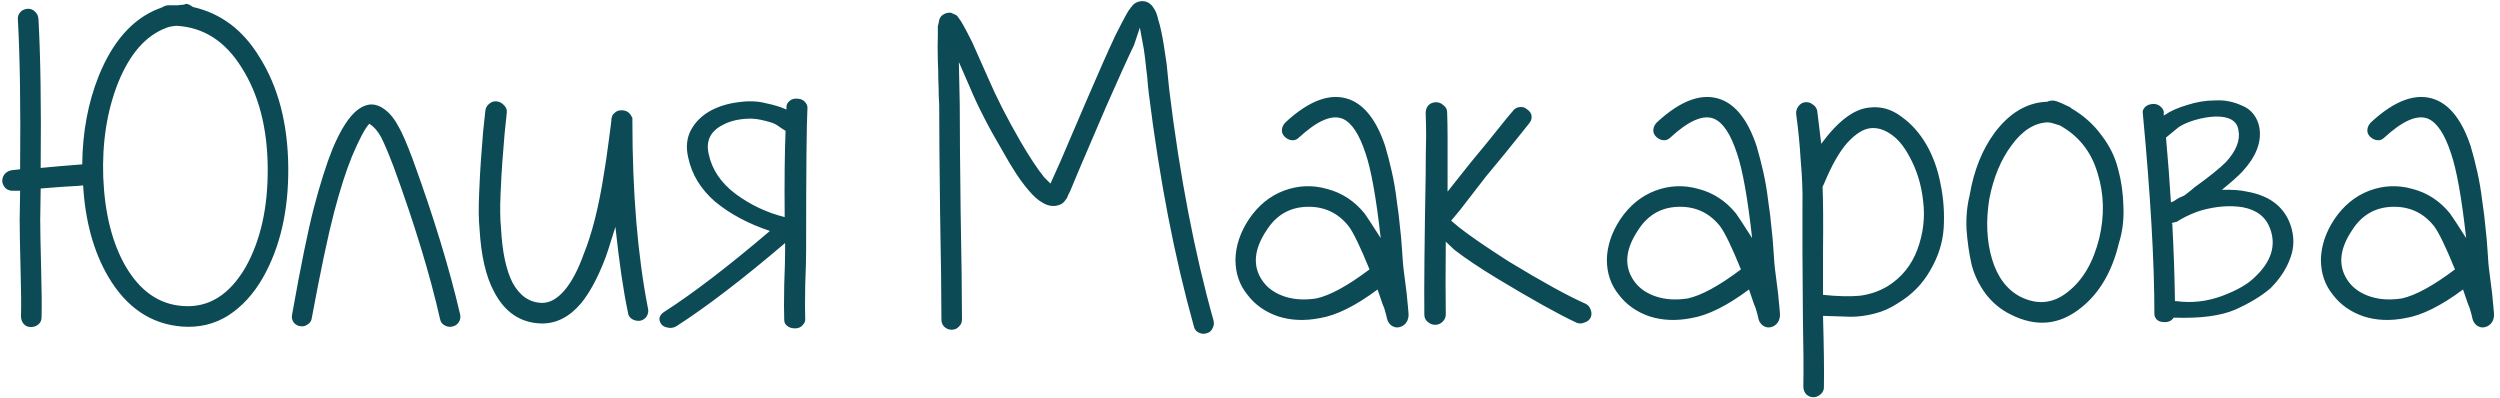 <?xml version="1.0" encoding="UTF-8"?> <svg xmlns="http://www.w3.org/2000/svg" width="358" height="57" viewBox="0 0 358 57" fill="none"> <path d="M25.28 3.696C24.64 3.739 24.128 3.845 23.744 4.016C20.843 5.125 18.56 7.749 16.896 11.888C15.317 15.899 14.613 20.4 14.784 25.392C14.997 30.555 16.064 34.8 17.984 38.128C20.075 41.712 22.827 43.611 26.24 43.824C29.867 44.08 32.832 42.245 35.136 38.32C37.312 34.48 38.379 29.723 38.336 24.048C38.293 18.331 37.056 13.552 34.624 9.712C32.277 5.915 29.163 3.909 25.28 3.696ZM11.904 26.544L11.328 26.608C9.664 26.693 7.829 26.821 5.824 26.992C5.781 29.339 5.76 30.853 5.76 31.536C5.76 32.859 5.803 35.141 5.888 38.384C5.973 41.499 5.995 43.845 5.952 45.424C5.952 45.851 5.803 46.192 5.504 46.448C5.205 46.704 4.843 46.832 4.416 46.832C3.989 46.832 3.648 46.683 3.392 46.384C3.136 46.085 3.008 45.723 3.008 45.296C3.051 43.845 3.029 41.584 2.944 38.512C2.859 35.227 2.816 32.901 2.816 31.536C2.816 30.725 2.837 29.317 2.88 27.312H1.984C1.557 27.355 1.173 27.248 0.832 26.992C0.533 26.693 0.363 26.352 0.32 25.968C0.32 25.541 0.448 25.179 0.704 24.88C1.003 24.581 1.344 24.411 1.728 24.368L2.88 24.24C2.965 15.323 2.859 8.176 2.56 2.8C2.517 2.416 2.624 2.075 2.88 1.776C3.136 1.477 3.477 1.307 3.904 1.264C4.331 1.221 4.693 1.349 4.992 1.648C5.291 1.904 5.461 2.245 5.504 2.672C5.803 7.963 5.909 15.088 5.824 24.048C7.573 23.877 9.557 23.707 11.776 23.536C11.819 18.928 12.608 14.704 14.144 10.864C16.149 5.915 18.987 2.715 22.656 1.264C22.827 1.221 23.04 1.136 23.296 1.008C23.595 0.837 23.872 0.752 24.128 0.752H25.088C25.216 0.752 25.365 0.752 25.536 0.752C25.749 0.709 25.941 0.688 26.112 0.688C26.325 0.688 26.475 0.645 26.56 0.56C26.816 0.517 27.179 0.667 27.648 1.008C31.616 1.904 34.773 4.272 37.12 8.112C39.851 12.421 41.237 17.733 41.28 24.048C41.323 30.192 40.107 35.44 37.632 39.792C36.309 42.096 34.667 43.888 32.704 45.168C30.741 46.405 28.544 46.939 26.112 46.768C21.632 46.427 18.091 44.037 15.488 39.6C13.397 36.016 12.203 31.664 11.904 26.544ZM44.645 45.552C44.602 45.936 44.41 46.235 44.069 46.448C43.728 46.704 43.365 46.789 42.981 46.704C42.597 46.661 42.277 46.469 42.021 46.128C41.808 45.787 41.744 45.424 41.829 45.04C43.066 38.085 44.112 32.965 44.965 29.68C45.861 26.267 46.757 23.451 47.653 21.232C48.848 18.416 50.064 16.56 51.301 15.664C52.581 14.725 53.84 14.725 55.077 15.664C55.845 16.219 56.528 17.072 57.125 18.224C57.637 19.12 58.298 20.656 59.109 22.832C62.096 31.024 64.357 38.427 65.893 45.04C65.978 45.424 65.914 45.787 65.701 46.128C65.488 46.469 65.168 46.683 64.741 46.768C64.357 46.853 63.994 46.789 63.653 46.576C63.312 46.405 63.098 46.107 63.013 45.68C61.562 39.28 59.344 32.005 56.357 23.856C55.589 21.851 54.992 20.443 54.565 19.632C54.138 18.821 53.584 18.181 52.901 17.712C52.304 18.309 51.472 19.867 50.405 22.384C49.552 24.475 48.698 27.141 47.845 30.384C46.992 33.627 45.925 38.683 44.645 45.552ZM72.574 16.112C72.531 16.539 72.425 17.563 72.254 19.184C72.126 20.805 72.019 22.149 71.934 23.216C71.849 24.283 71.763 25.819 71.678 27.824C71.593 29.787 71.614 31.387 71.742 32.624C71.913 36.037 72.467 38.661 73.406 40.496C74.43 42.373 75.838 43.333 77.63 43.376C78.739 43.376 79.806 42.779 80.83 41.584C81.854 40.389 82.771 38.661 83.582 36.4C84.777 33.456 85.737 29.659 86.462 25.008C86.675 23.813 86.931 22.064 87.23 19.76L87.486 17.776C87.529 17.477 87.55 17.285 87.55 17.2C87.55 17.115 87.55 17.051 87.55 17.008C87.593 16.923 87.614 16.859 87.614 16.816L87.678 16.56C87.721 16.475 87.785 16.389 87.87 16.304C88.211 15.92 88.638 15.749 89.15 15.792C89.662 15.835 90.046 16.048 90.302 16.432C90.387 16.56 90.473 16.709 90.558 16.88C90.558 16.965 90.558 17.029 90.558 17.072V17.264C90.558 27.589 91.305 36.571 92.798 44.208C92.883 44.592 92.819 44.955 92.606 45.296C92.393 45.637 92.073 45.851 91.646 45.936C91.219 45.979 90.835 45.893 90.494 45.68C90.153 45.467 89.961 45.147 89.918 44.72C89.278 41.733 88.681 37.659 88.126 32.496C87.315 35.141 86.782 36.763 86.526 37.36C85.502 39.963 84.393 41.989 83.198 43.44C81.534 45.403 79.635 46.363 77.502 46.32C74.515 46.235 72.254 44.699 70.718 41.712C69.566 39.536 68.883 36.549 68.67 32.752C68.542 31.515 68.521 29.872 68.606 27.824C68.691 25.733 68.777 24.133 68.862 23.024C68.947 21.872 69.054 20.485 69.182 18.864C69.353 17.2 69.459 16.197 69.502 15.856C69.545 15.472 69.715 15.152 70.014 14.896C70.355 14.597 70.718 14.469 71.102 14.512C71.529 14.555 71.891 14.747 72.19 15.088C72.489 15.387 72.617 15.728 72.574 16.112ZM112.365 31.088C112.322 26.011 112.365 21.893 112.493 18.736L111.789 18.288C111.448 18.032 111.192 17.861 111.021 17.776C110.594 17.563 109.869 17.349 108.845 17.136C108.077 16.965 107.181 16.944 106.157 17.072C105.133 17.2 104.237 17.477 103.469 17.904C101.72 18.8 101.058 20.187 101.485 22.064C101.954 24.283 103.234 26.181 105.325 27.76C107.458 29.339 109.805 30.448 112.365 31.088ZM110.253 33.072C107.181 32.048 104.578 30.661 102.445 28.912C100.354 27.12 99.053 24.987 98.541 22.512C98.2 21.019 98.349 19.696 98.989 18.544C99.629 17.392 100.589 16.475 101.869 15.792C103.021 15.195 104.301 14.811 105.709 14.64C107.16 14.427 108.461 14.469 109.613 14.768C110.85 15.024 111.832 15.323 112.557 15.664H112.621V15.28C112.621 14.981 112.77 14.704 113.069 14.448C113.368 14.192 113.752 14.085 114.221 14.128C114.69 14.171 115.032 14.32 115.245 14.576C115.501 14.832 115.629 15.109 115.629 15.408C115.501 17.584 115.437 24.411 115.437 35.888C115.437 36.869 115.394 38.533 115.309 40.88C115.266 43.099 115.266 44.72 115.309 45.744C115.309 46.043 115.181 46.32 114.925 46.576C114.669 46.875 114.306 47.024 113.837 47.024C113.368 47.024 112.984 46.896 112.685 46.64C112.429 46.427 112.301 46.149 112.301 45.808C112.258 44.699 112.258 43.035 112.301 40.816C112.386 38.512 112.429 36.869 112.429 35.888V34.8C106.37 39.963 101.186 43.931 96.877 46.704C96.45 46.96 96.002 47.024 95.533 46.896C95.106 46.811 94.808 46.619 94.637 46.32C94.466 46.064 94.402 45.787 94.445 45.488C94.53 45.189 94.722 44.933 95.021 44.72C99.16 42.075 104.237 38.192 110.253 33.072ZM134.812 45.744C134.812 42.331 134.748 37.211 134.62 30.384C134.534 23.515 134.492 18.373 134.492 14.96C134.492 14.747 134.47 14.32 134.428 13.68C134.428 13.04 134.406 12.251 134.364 11.312C134.364 10.331 134.342 9.477 134.299 8.752C134.257 7.173 134.257 5.936 134.299 5.04V3.76C134.342 3.589 134.385 3.419 134.428 3.248C134.47 2.821 134.598 2.501 134.812 2.288C135.11 2.032 135.409 1.883 135.708 1.84C136.049 1.797 136.262 1.819 136.348 1.904L136.924 2.16C137.052 2.245 137.18 2.395 137.308 2.608C137.478 2.821 137.67 3.12 137.884 3.504C138.225 4.101 138.673 4.955 139.228 6.064L141.532 11.248C142.684 13.936 144.22 16.944 146.14 20.272C147.462 22.533 148.593 24.24 149.532 25.392L150.428 26.288L151.836 23.152L155.676 14.192C157.382 10.224 158.726 7.195 159.708 5.104C160.348 3.824 160.881 2.8 161.308 2.032C161.521 1.648 161.734 1.328 161.948 1.072C162.076 0.901 162.225 0.731 162.396 0.56C162.694 0.347 163.014 0.219 163.356 0.176C164.166 0.091 164.806 0.453 165.276 1.264C165.532 1.648 165.724 2.16 165.852 2.8C166.15 3.696 166.428 4.976 166.684 6.64C166.812 7.493 166.94 8.347 167.068 9.2L167.324 11.76C167.409 12.485 167.451 12.891 167.451 12.976C168.945 25.221 171.057 36.208 173.788 45.936C173.873 46.363 173.809 46.747 173.596 47.088C173.425 47.429 173.148 47.643 172.764 47.728C172.38 47.856 171.996 47.813 171.612 47.6C171.27 47.429 171.057 47.152 170.972 46.768C168.198 36.869 166.044 25.733 164.507 13.36C164.507 13.317 164.465 12.933 164.38 12.208C164.337 11.44 164.252 10.608 164.124 9.712C164.038 8.816 163.932 7.941 163.804 7.088L163.228 3.952L162.396 6.448C161.414 8.496 160.07 11.461 158.364 15.344L154.524 24.304L153.244 27.376C153.03 27.76 152.881 28.08 152.796 28.336C152.753 28.421 152.689 28.507 152.604 28.592C152.561 28.677 152.518 28.741 152.476 28.784C152.305 28.997 152.134 29.147 151.964 29.232C151.068 29.659 150.15 29.573 149.212 28.976C148.614 28.635 147.974 28.059 147.292 27.248C146.182 25.968 144.966 24.133 143.644 21.744C141.596 18.288 139.996 15.173 138.844 12.4L137.308 8.88C137.393 12.677 137.436 14.704 137.436 14.96C137.436 18.373 137.478 23.515 137.564 30.384C137.692 37.211 137.756 42.331 137.756 45.744C137.756 46.171 137.606 46.512 137.308 46.768C137.052 47.067 136.71 47.216 136.284 47.216C135.857 47.216 135.494 47.067 135.196 46.768C134.94 46.512 134.812 46.171 134.812 45.744ZM196.116 38.576C194.793 35.333 193.79 33.264 193.108 32.368C191.572 30.448 189.566 29.531 187.092 29.616C184.66 29.701 182.761 30.811 181.396 32.944C179.476 35.803 179.326 38.299 180.948 40.432C181.673 41.371 182.697 42.053 184.02 42.48C185.342 42.907 186.836 42.992 188.5 42.736C190.462 42.309 193.001 40.923 196.116 38.576ZM184.084 17.52C187.54 14.32 190.612 13.232 193.3 14.256C195.476 15.109 197.161 17.328 198.356 20.912C198.697 22.064 199.017 23.301 199.316 24.624C199.614 25.947 199.849 27.333 200.02 28.784C200.233 30.192 200.382 31.408 200.468 32.432C200.596 33.456 200.702 34.651 200.788 36.016C200.873 37.381 200.937 38.192 200.98 38.448C200.98 38.533 201.129 39.707 201.428 41.968C201.513 42.821 201.577 43.483 201.62 43.952C201.705 44.677 201.726 45.168 201.684 45.424C201.641 45.595 201.598 45.744 201.556 45.872C201.385 46.256 201.129 46.533 200.788 46.704C200.19 47.003 199.636 46.939 199.124 46.512C198.996 46.384 198.868 46.213 198.74 46C198.654 45.787 198.569 45.467 198.484 45.04L198.228 44.144C198.1 43.803 198.014 43.589 197.972 43.504L197.268 41.456C194.11 43.803 191.358 45.168 189.012 45.552C186.836 45.979 184.83 45.893 182.996 45.296C181.161 44.656 179.71 43.632 178.644 42.224C177.492 40.816 176.916 39.131 176.916 37.168C176.958 35.205 177.598 33.285 178.836 31.408C180.158 29.445 181.822 28.08 183.828 27.312C185.876 26.544 187.945 26.459 190.036 27.056C192.169 27.611 193.961 28.784 195.412 30.576C195.668 30.917 196.436 32.091 197.716 34.096C197.076 28.336 196.35 24.283 195.54 21.936C194.644 19.205 193.556 17.563 192.276 17.008C190.74 16.368 188.649 17.264 186.004 19.696C185.705 19.995 185.364 20.123 184.98 20.08C184.596 20.037 184.254 19.867 183.956 19.568C183.657 19.269 183.529 18.928 183.572 18.544C183.614 18.16 183.785 17.819 184.084 17.52ZM207.293 27.44L210.493 23.408L213.181 20.144L215.549 17.2C216.103 16.517 216.445 16.112 216.573 15.984C216.829 15.6 217.149 15.387 217.533 15.344C217.959 15.259 218.343 15.365 218.685 15.664C219.069 15.92 219.282 16.24 219.325 16.624C219.367 17.008 219.239 17.371 218.941 17.712C218.855 17.84 218.514 18.267 217.917 18.992L215.549 21.936L212.797 25.264L209.085 30.064L207.805 31.6C208.53 32.24 209.277 32.837 210.045 33.392C211.623 34.544 213.65 35.909 216.125 37.488C220.903 40.389 224.551 42.395 227.069 43.504C227.41 43.675 227.645 43.952 227.773 44.336C227.943 44.72 227.943 45.104 227.773 45.488C227.602 45.829 227.303 46.064 226.877 46.192C226.493 46.363 226.109 46.363 225.725 46.192C223.165 44.997 219.41 42.907 214.461 39.92C211.858 38.341 209.789 36.955 208.253 35.76L207.036 34.608C206.994 38.917 206.994 42.395 207.036 45.04C207.036 45.424 206.887 45.765 206.589 46.064C206.29 46.363 205.927 46.512 205.501 46.512C205.117 46.512 204.754 46.363 204.413 46.064C204.114 45.808 203.965 45.467 203.965 45.04C203.922 41.2 203.986 34.544 204.157 25.072C204.157 23.152 204.178 21.317 204.221 19.568C204.221 18.459 204.199 17.328 204.157 16.176C204.157 15.749 204.285 15.387 204.541 15.088C204.839 14.789 205.202 14.64 205.629 14.64C206.055 14.64 206.418 14.789 206.717 15.088C207.058 15.344 207.229 15.664 207.229 16.048C207.271 17.115 207.293 18.309 207.293 19.632V27.44ZM249.303 38.576C247.98 35.333 246.978 33.264 246.295 32.368C244.759 30.448 242.754 29.531 240.279 29.616C237.847 29.701 235.948 30.811 234.583 32.944C232.663 35.803 232.514 38.299 234.135 40.432C234.86 41.371 235.884 42.053 237.207 42.48C238.53 42.907 240.023 42.992 241.687 42.736C243.65 42.309 246.188 40.923 249.303 38.576ZM237.271 17.52C240.727 14.32 243.799 13.232 246.487 14.256C248.663 15.109 250.348 17.328 251.543 20.912C251.884 22.064 252.204 23.301 252.503 24.624C252.802 25.947 253.036 27.333 253.207 28.784C253.42 30.192 253.57 31.408 253.655 32.432C253.783 33.456 253.89 34.651 253.975 36.016C254.06 37.381 254.124 38.192 254.167 38.448C254.167 38.533 254.316 39.707 254.615 41.968C254.7 42.821 254.764 43.483 254.807 43.952C254.892 44.677 254.914 45.168 254.871 45.424C254.828 45.595 254.786 45.744 254.743 45.872C254.572 46.256 254.316 46.533 253.975 46.704C253.378 47.003 252.823 46.939 252.311 46.512C252.183 46.384 252.055 46.213 251.927 46C251.842 45.787 251.756 45.467 251.671 45.04L251.415 44.144C251.287 43.803 251.202 43.589 251.159 43.504L250.455 41.456C247.298 43.803 244.546 45.168 242.199 45.552C240.023 45.979 238.018 45.893 236.183 45.296C234.348 44.656 232.898 43.632 231.831 42.224C230.679 40.816 230.103 39.131 230.103 37.168C230.146 35.205 230.786 33.285 232.023 31.408C233.346 29.445 235.01 28.08 237.015 27.312C239.063 26.544 241.132 26.459 243.223 27.056C245.356 27.611 247.148 28.784 248.599 30.576C248.855 30.917 249.623 32.091 250.903 34.096C250.263 28.336 249.538 24.283 248.727 21.936C247.831 19.205 246.743 17.563 245.463 17.008C243.927 16.368 241.836 17.264 239.191 19.696C238.892 19.995 238.551 20.123 238.167 20.08C237.783 20.037 237.442 19.867 237.143 19.568C236.844 19.269 236.716 18.928 236.759 18.544C236.802 18.16 236.972 17.819 237.271 17.52ZM261.056 45.232C261.184 49.755 261.227 53.168 261.184 55.472C261.184 55.856 261.035 56.176 260.736 56.432C260.437 56.731 260.075 56.88 259.648 56.88C259.264 56.88 258.923 56.731 258.624 56.432C258.368 56.133 258.24 55.771 258.24 55.344C258.283 53.04 258.261 49.755 258.176 45.488C258.133 41.179 258.112 38.085 258.112 36.208C258.112 33.776 258.112 31.536 258.112 29.488C258.155 27.44 258.069 25.243 257.856 22.896C257.728 20.72 257.515 18.544 257.216 16.368C257.173 15.941 257.28 15.557 257.536 15.216C257.792 14.875 258.112 14.683 258.496 14.64C258.923 14.597 259.285 14.704 259.584 14.96C259.925 15.173 260.139 15.472 260.224 15.856L260.8 20.592C263.189 17.349 265.472 15.621 267.648 15.408C269.312 15.195 270.848 15.621 272.256 16.688C273.707 17.712 274.923 19.077 275.904 20.784C276.843 22.448 277.504 24.304 277.888 26.352C278.315 28.4 278.464 30.491 278.336 32.624C278.208 34.715 277.568 36.741 276.416 38.704C275.307 40.667 273.749 42.245 271.744 43.44C270.72 44.123 269.611 44.613 268.416 44.912C267.221 45.211 266.112 45.36 265.088 45.36C264.064 45.317 262.72 45.275 261.056 45.232ZM261.056 42.224C263.147 42.437 264.896 42.48 266.304 42.352C267.712 42.181 269.035 41.733 270.272 41.008C272.277 39.771 273.707 38.021 274.56 35.76C275.413 33.456 275.691 31.131 275.392 28.784C275.136 26.395 274.453 24.219 273.344 22.256C272.576 20.848 271.701 19.824 270.72 19.184C269.781 18.544 268.843 18.267 267.904 18.352C266.88 18.437 265.771 19.12 264.576 20.4C263.424 21.68 262.293 23.664 261.184 26.352L260.992 26.736C261.077 28.656 261.099 31.813 261.056 36.208V42.224ZM294.985 17.968L293.961 17.648C293.662 17.563 293.406 17.52 293.193 17.52C291.316 17.605 289.609 18.693 288.073 20.784C286.537 22.832 285.47 25.392 284.873 28.464C284.361 31.621 284.489 34.501 285.257 37.104C286.025 39.664 287.369 41.456 289.289 42.48C291.764 43.717 294.046 43.483 296.137 41.776C298.27 40.112 299.764 37.552 300.617 34.096C301.385 30.853 301.3 27.739 300.361 24.752C299.465 21.723 297.673 19.461 294.985 17.968ZM296.009 15.152C296.265 15.237 296.478 15.365 296.649 15.536C298.398 16.56 299.828 17.84 300.937 19.376C302.089 20.869 302.878 22.469 303.305 24.176C303.774 25.883 304.03 27.675 304.073 29.552C304.158 31.429 303.945 33.179 303.433 34.8C302.452 38.896 300.638 41.989 297.993 44.08C294.921 46.555 291.572 46.875 287.945 45.04C286.537 44.357 285.342 43.376 284.361 42.096C283.38 40.773 282.697 39.344 282.313 37.808C281.972 36.272 281.737 34.629 281.609 32.88C281.524 31.131 281.673 29.488 282.057 27.952C282.654 24.411 283.849 21.424 285.641 18.992C287.732 16.219 290.164 14.747 292.937 14.576H293.129C293.598 14.363 294.068 14.341 294.537 14.512C295.006 14.683 295.497 14.896 296.009 15.152ZM312.86 27.952C313.201 27.696 313.5 27.461 313.756 27.248L314.204 26.864C316.337 25.328 317.852 24.112 318.748 23.216C320.241 21.595 320.839 20.059 320.54 18.608C320.327 17.285 319.217 16.645 317.212 16.688C316.273 16.731 315.292 16.901 314.268 17.2C313.287 17.499 312.519 17.84 311.964 18.224C311.879 18.309 311.281 18.8 310.172 19.696C310.471 23.024 310.705 26.117 310.876 28.976C310.876 28.976 310.919 28.955 311.004 28.912C311.089 28.869 311.153 28.848 311.196 28.848C311.239 28.848 311.281 28.827 311.324 28.784L311.708 28.528C311.793 28.485 311.9 28.421 312.028 28.336C312.199 28.251 312.348 28.187 312.476 28.144L312.86 27.952ZM311.068 31.984C311.281 35.952 311.409 39.664 311.452 43.12H311.644C313.82 43.419 315.975 43.184 318.108 42.416C320.284 41.605 321.863 40.709 322.844 39.728C325.233 37.509 325.98 35.184 325.084 32.752C324.487 31.088 323.185 30.064 321.18 29.68C319.345 29.381 317.361 29.531 315.228 30.128C314.247 30.427 313.265 30.853 312.284 31.408C311.772 31.707 311.623 31.813 311.836 31.728C311.025 31.899 310.769 31.984 311.068 31.984ZM318.172 27.184C319.665 27.141 320.86 27.227 321.756 27.44C324.956 27.995 327.025 29.552 327.964 32.112C328.561 33.776 328.561 35.397 327.964 36.976C327.409 38.512 326.471 39.941 325.148 41.264C323.868 42.373 322.183 43.397 320.092 44.336C318.001 45.232 315.1 45.616 311.388 45.488H311.26C311.004 45.915 310.577 46.128 309.98 46.128C309.468 46.128 309.084 46 308.828 45.744C308.615 45.488 308.508 45.232 308.508 44.976C308.508 37.509 307.953 27.909 306.844 16.176C306.801 15.92 306.887 15.664 307.1 15.408C307.356 15.109 307.719 14.939 308.188 14.896C308.657 14.853 309.041 14.96 309.34 15.216C309.639 15.472 309.809 15.728 309.852 15.984V16.56C309.937 16.475 310.001 16.432 310.044 16.432C310.855 15.877 311.921 15.408 313.244 15.024C314.567 14.597 315.868 14.384 317.148 14.384C317.873 14.341 318.556 14.384 319.196 14.512C319.836 14.64 320.476 14.853 321.116 15.152C321.756 15.408 322.289 15.813 322.716 16.368C323.143 16.923 323.42 17.563 323.548 18.288C323.889 20.336 323.079 22.427 321.116 24.56C320.519 25.2 319.537 26.075 318.172 27.184ZM351.553 38.576C350.23 35.333 349.228 33.264 348.545 32.368C347.009 30.448 345.004 29.531 342.529 29.616C340.097 29.701 338.198 30.811 336.833 32.944C334.913 35.803 334.764 38.299 336.385 40.432C337.11 41.371 338.134 42.053 339.457 42.48C340.78 42.907 342.273 42.992 343.937 42.736C345.9 42.309 348.438 40.923 351.553 38.576ZM339.521 17.52C342.977 14.32 346.049 13.232 348.737 14.256C350.913 15.109 352.598 17.328 353.793 20.912C354.134 22.064 354.454 23.301 354.753 24.624C355.052 25.947 355.286 27.333 355.457 28.784C355.67 30.192 355.82 31.408 355.905 32.432C356.033 33.456 356.14 34.651 356.225 36.016C356.31 37.381 356.374 38.192 356.417 38.448C356.417 38.533 356.566 39.707 356.865 41.968C356.95 42.821 357.014 43.483 357.057 43.952C357.142 44.677 357.164 45.168 357.121 45.424C357.078 45.595 357.036 45.744 356.993 45.872C356.822 46.256 356.566 46.533 356.225 46.704C355.628 47.003 355.073 46.939 354.561 46.512C354.433 46.384 354.305 46.213 354.177 46C354.092 45.787 354.006 45.467 353.921 45.04L353.665 44.144C353.537 43.803 353.452 43.589 353.409 43.504L352.705 41.456C349.548 43.803 346.796 45.168 344.449 45.552C342.273 45.979 340.268 45.893 338.433 45.296C336.598 44.656 335.148 43.632 334.081 42.224C332.929 40.816 332.353 39.131 332.353 37.168C332.396 35.205 333.036 33.285 334.273 31.408C335.596 29.445 337.26 28.08 339.265 27.312C341.313 26.544 343.382 26.459 345.473 27.056C347.606 27.611 349.398 28.784 350.849 30.576C351.105 30.917 351.873 32.091 353.153 34.096C352.513 28.336 351.788 24.283 350.977 21.936C350.081 19.205 348.993 17.563 347.713 17.008C346.177 16.368 344.086 17.264 341.441 19.696C341.142 19.995 340.801 20.123 340.417 20.08C340.033 20.037 339.692 19.867 339.393 19.568C339.094 19.269 338.966 18.928 339.009 18.544C339.052 18.16 339.222 17.819 339.521 17.52Z" fill="#0C4A55"></path> </svg> 